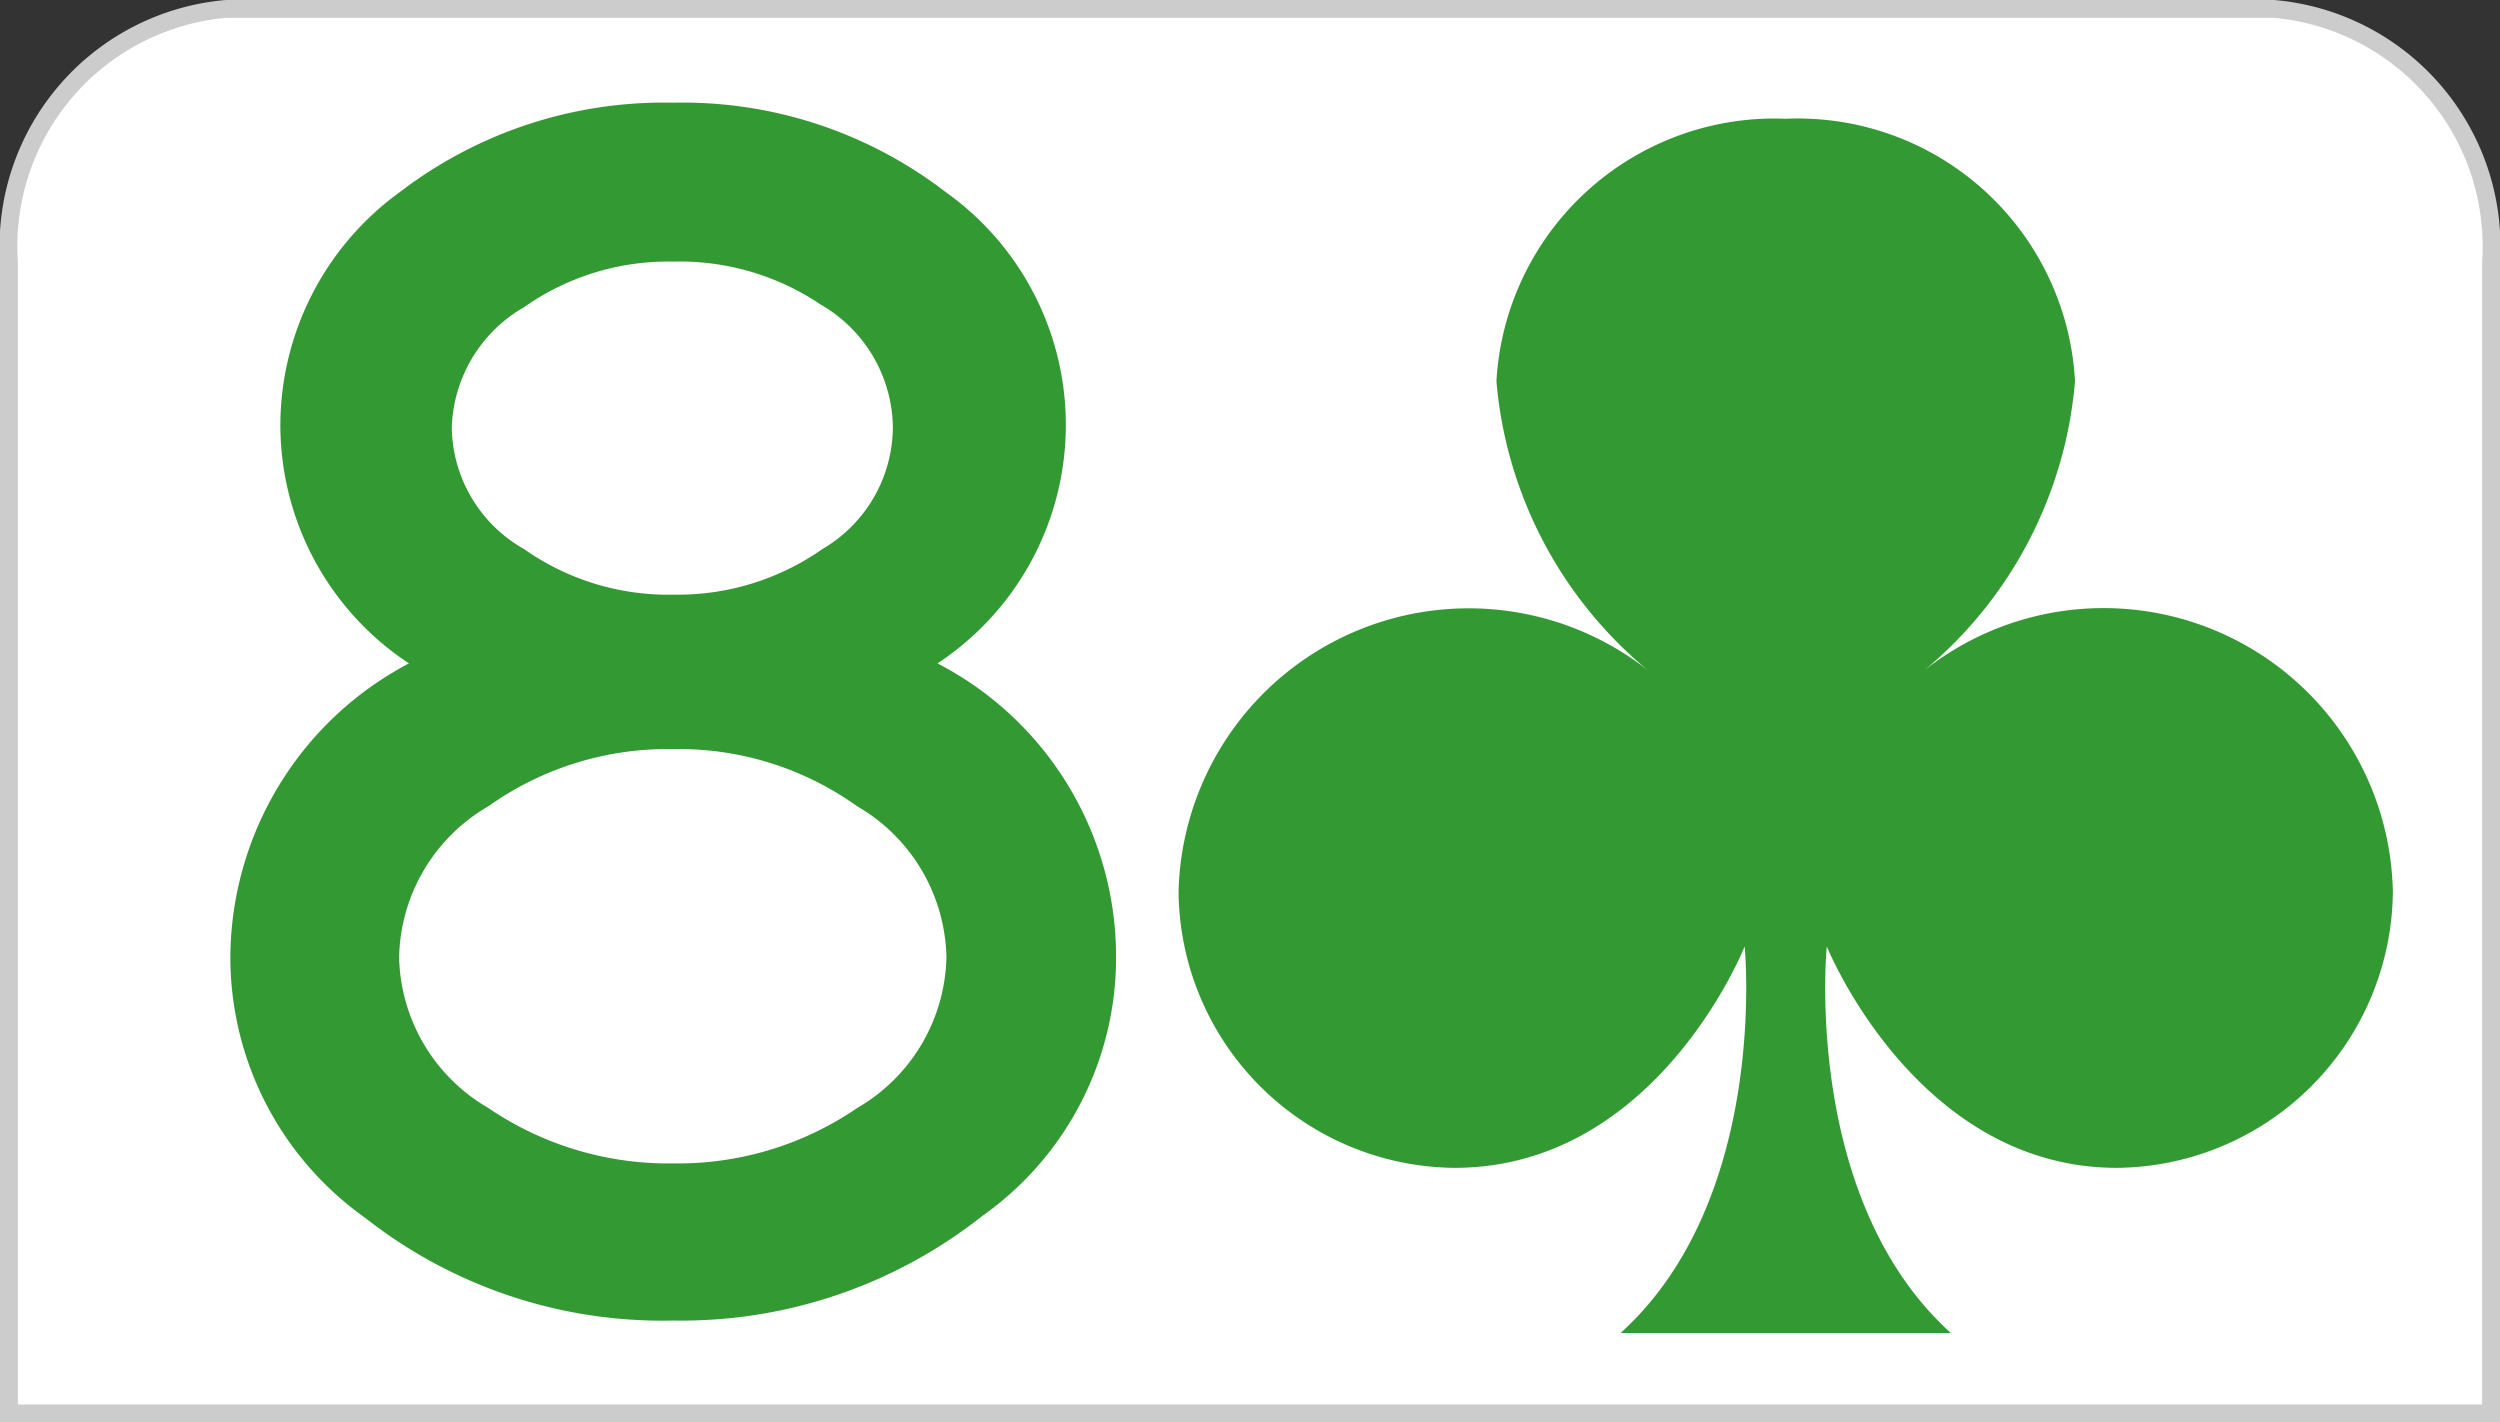 <svg id="Calque_1" data-name="Calque 1" xmlns="http://www.w3.org/2000/svg" viewBox="0 0 28 15.93"><rect x="0" y="0" width="28" height="15.93" fill="#333333" stroke="none"/><defs><style>.cls-1{fill:#fff;}.cls-2{fill:#ccc;}.cls-3{fill:#393;}</style></defs><path class="cls-1" d="M1.1,15.9V3A2.66,2.66,0,0,1,3.53.17H26.46A2.66,2.66,0,0,1,28.9,3V15.9Z" transform="translate(-1 -0.07)"/><path class="cls-2" d="M26.47.27A2.57,2.57,0,0,1,28.8,3V15.8H1.2V3A2.57,2.57,0,0,1,3.53.27H26.47m0-.2H3.53A2.77,2.77,0,0,0,1,3V16H29V3A2.77,2.77,0,0,0,26.47.07Z" transform="translate(-1 -0.07)"/><path class="cls-3" d="M8.54,14.86a5.38,5.38,0,0,1-3.45-1.15,3.58,3.58,0,0,1-1.51-2.93,3.74,3.74,0,0,1,2-3.28A3.2,3.2,0,0,1,4.14,4.83,3.23,3.23,0,0,1,5.48,2.22a4.86,4.86,0,0,1,3.06-1,4.83,4.83,0,0,1,3.05,1A3.2,3.2,0,0,1,11.5,7.5a3.7,3.7,0,0,1,2,3.28A3.54,3.54,0,0,1,12,13.69,5.43,5.43,0,0,1,8.54,14.86Zm0-6.4a3.46,3.46,0,0,0-2.07.64,2,2,0,0,0-1,1.69,2,2,0,0,0,1,1.69,3.58,3.58,0,0,0,2.07.62,3.55,3.55,0,0,0,2.06-.62,2,2,0,0,0,1-1.69,2,2,0,0,0-1-1.69A3.43,3.43,0,0,0,8.54,8.46ZM8.54,3a2.8,2.8,0,0,0-1.67.51,1.61,1.61,0,0,0-.81,1.36,1.59,1.59,0,0,0,.81,1.35,2.8,2.8,0,0,0,1.67.51,2.82,2.82,0,0,0,1.67-.51A1.59,1.59,0,0,0,11,4.84a1.61,1.61,0,0,0-.81-1.36A2.82,2.82,0,0,0,8.54,3Z" transform="translate(-1 -0.07)"/><g id="layer1-1-4"><path id="cl-9" class="cls-3" d="M22.55,7.58a4.72,4.72,0,0,0,1.69-3.24A3.11,3.11,0,0,0,21,1.4a3.12,3.12,0,0,0-3.24,2.94,4.72,4.72,0,0,0,1.7,3.24,3.25,3.25,0,0,0-5.26,2.48,3.12,3.12,0,0,0,3.09,3.09c2.27,0,3.25-2.48,3.25-2.48s.28,2.82-1.39,4.33h3.7c-1.67-1.51-1.39-4.33-1.39-4.33s1,2.48,3.25,2.48a3.12,3.12,0,0,0,3.09-3.09A3.24,3.24,0,0,0,22.55,7.58Z" transform="translate(-1 -0.07)"/></g></svg>